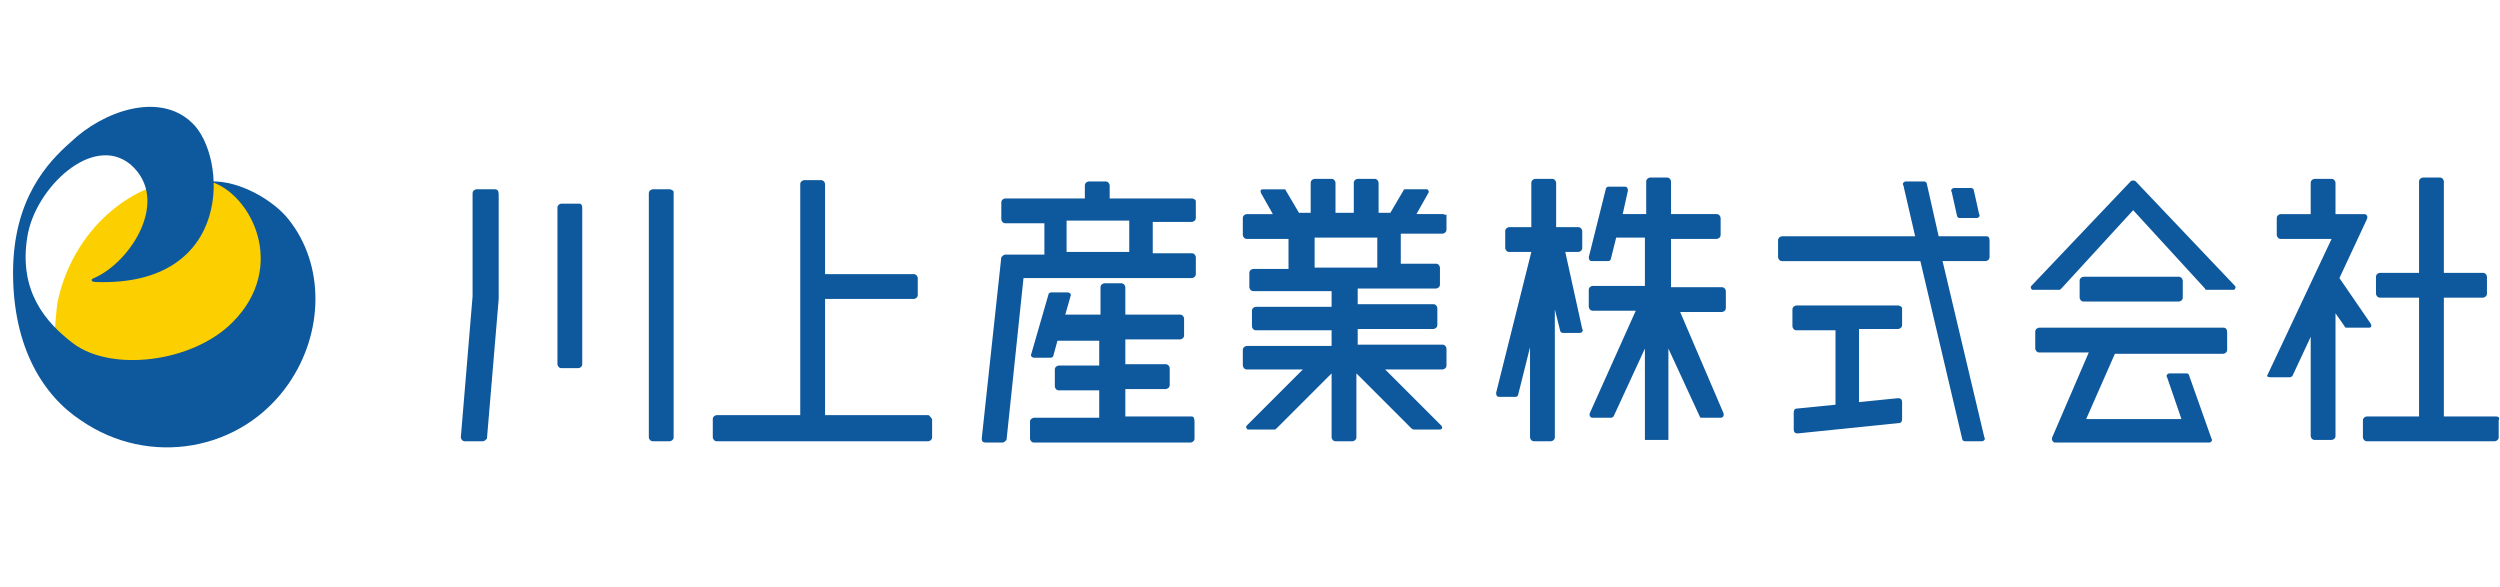 <?xml version="1.0" encoding="utf-8"?>
<!-- Generator: Adobe Illustrator 24.2.0, SVG Export Plug-In . SVG Version: 6.00 Build 0)  -->
<svg version="1.1" id="レイヤー_1" xmlns="http://www.w3.org/2000/svg" xmlns:xlink="http://www.w3.org/1999/xlink" x="0px"
	 y="0px" viewBox="0 0 191.5 45" style="enable-background:new 0 0 191.5 45;" xml:space="preserve">
<style type="text/css">
	.st0{fill:#FCCF00;}
	.st1{fill:#0E589D;}
</style>
<g>
	<g>
		<path class="st0" d="M18.2,24.9c2.7-2.7,2.8-6.2,1.5-8.5c-0.7-1.3-2.9-2.7-4.8-2.7c-4.8,0-9.4,4-10.5,9.5
			c-0.1,0.7-0.2,1.9-0.2,2.5C7.4,28.9,14.2,28.9,18.2,24.9z"/>
	</g>
	<path class="st1" d="M2.1,18.1c-0.7,4.2,1.4,6.6,3.5,8.2c2.9,2.2,9.1,1.5,12.2-1.6c4.3-4.3,1.4-9.9-1.7-10.8c2.3-0.1,4.9,1.5,6,2.9
		c2.8,3.5,2.7,8.7,0,12.6c-3.6,5.2-10.7,6.4-15.9,2.8C3.3,30.3,1,26.6,1,20.9s2.7-8.5,4.4-10c2.5-2.4,6.8-3.9,9.3-1.5
		C17.4,11.9,18,22,7.3,21.6c-0.3,0-0.4-0.2-0.1-0.3c2.8-1.2,5.9-6,2.8-8.7C7.1,10.2,2.7,14.4,2.1,18.1z"/>
</g>
<g>
	<g>
		<g>
			<path class="st1" d="M51.3,14.5H50c-0.1,0-0.3,0.1-0.3,0.3v18.7c0,0.1,0.1,0.3,0.3,0.3h1.3c0.1,0,0.3-0.1,0.3-0.3V14.7
				C51.6,14.6,51.4,14.5,51.3,14.5z"/>
			<path class="st1" d="M44.4,15.6H43c-0.1,0-0.3,0.1-0.3,0.3v12c0,0.1,0.1,0.3,0.3,0.3h1.3c0.1,0,0.3-0.1,0.3-0.3v-12
				C44.6,15.7,44.5,15.6,44.4,15.6z"/>
			<path class="st1" d="M71.1,31.8h-7.9v-8.9H70c0.1,0,0.3-0.1,0.3-0.3v-1.3c0-0.1-0.1-0.3-0.3-0.3h-6.8v-6.9c0-0.1-0.1-0.3-0.3-0.3
				h-1.3c-0.1,0-0.3,0.1-0.3,0.3v17.7h-6.4c-0.1,0-0.3,0.1-0.3,0.3v1.4c0,0.1,0.1,0.3,0.3,0.3h16.2c0.1,0,0.3-0.1,0.3-0.3v-1.4
				C71.3,32,71.2,31.8,71.1,31.8z"/>
			<path class="st1" d="M91.3,15.2H85v-1c0-0.1-0.1-0.3-0.3-0.3h-1.3c-0.1,0-0.3,0.1-0.3,0.3v1H77c-0.1,0-0.3,0.1-0.3,0.3v1.3
				c0,0.1,0.1,0.3,0.3,0.3h3v2.4h-3c-0.1,0-0.2,0.1-0.3,0.2l-1.5,13.9c0,0.2,0.1,0.3,0.3,0.3h1.3c0.1,0,0.2-0.1,0.3-0.2l1.3-12.4
				h12.9c0.1,0,0.3-0.1,0.3-0.3v-1.3c0-0.1-0.1-0.3-0.3-0.3h-3V17h3c0.1,0,0.3-0.1,0.3-0.3v-1.3C91.6,15.3,91.4,15.2,91.3,15.2z
				 M86.5,19.3h-4.8v-2.4h4.8V19.3z"/>
			<path class="st1" d="M91.3,31.9h-5.1v-2.1h3.1c0.1,0,0.3-0.1,0.3-0.3v-1.3c0-0.1-0.1-0.3-0.3-0.3h-3.1V26h4.2
				c0.1,0,0.3-0.1,0.3-0.3v-1.3c0-0.1-0.1-0.3-0.3-0.3h-4.2V22c0-0.1-0.1-0.3-0.3-0.3h-1.3c-0.1,0-0.3,0.1-0.3,0.3v2.1h-2.7l0.4-1.4
				c0.1-0.2-0.1-0.3-0.2-0.3h-1.3c-0.1,0-0.2,0.1-0.2,0.2L79,27.1c-0.1,0.2,0.1,0.3,0.2,0.3h1.3c0.1,0,0.2-0.1,0.2-0.2l0.3-1.1h3.2
				V28h-3.1c-0.1,0-0.3,0.1-0.3,0.3v1.3c0,0.1,0.1,0.3,0.3,0.3h3.1V32h-5c-0.1,0-0.3,0.1-0.3,0.3v1.3c0,0.1,0.1,0.3,0.3,0.3h12
				c0.1,0,0.3-0.1,0.3-0.3v-1.3C91.5,32,91.4,31.9,91.3,31.9z"/>
			<path class="st1" d="M110.5,16.4h-2l0.9-1.6c0.1-0.1,0-0.3-0.1-0.3h-1.6c-0.1,0-0.2,0-0.2,0.1l-1,1.7h-0.9V14
				c0-0.1-0.1-0.3-0.3-0.3H104c-0.1,0-0.3,0.1-0.3,0.3v2.3h-1.4V14c0-0.1-0.1-0.3-0.3-0.3h-1.3c-0.1,0-0.3,0.1-0.3,0.3v2.3h-0.9
				l-1-1.7c0-0.1-0.1-0.1-0.2-0.1h-1.6c-0.1,0-0.2,0.1-0.1,0.3l0.9,1.6h-2c-0.1,0-0.3,0.1-0.3,0.3V18c0,0.1,0.1,0.3,0.3,0.3h3.2v2.3
				H96c-0.1,0-0.3,0.1-0.3,0.3V22c0,0.1,0.1,0.3,0.3,0.3h6v1.2h-5.8c-0.1,0-0.3,0.1-0.3,0.3V25c0,0.1,0.1,0.3,0.3,0.3h5.8v1.2h-6.5
				c-0.1,0-0.3,0.1-0.3,0.3V28c0,0.1,0.1,0.3,0.3,0.3h4.3l-4.3,4.3c-0.1,0.1,0,0.3,0.1,0.3h2c0.1,0,0.1,0,0.2-0.1l4.2-4.2v4.9
				c0,0.1,0.1,0.3,0.3,0.3h1.3c0.1,0,0.3-0.1,0.3-0.3v-4.9l4.2,4.2c0,0,0.1,0.1,0.2,0.1h2c0.2,0,0.2-0.2,0.1-0.3l-4.3-4.3h4.4
				c0.1,0,0.3-0.1,0.3-0.3v-1.3c0-0.1-0.1-0.3-0.3-0.3H104v-1.2h5.8c0.1,0,0.3-0.1,0.3-0.3v-1.3c0-0.1-0.1-0.3-0.3-0.3H104v-1.2h6
				c0.1,0,0.3-0.1,0.3-0.3v-1.3c0-0.1-0.1-0.3-0.3-0.3h-2.7v-2.3h3.2c0.1,0,0.3-0.1,0.3-0.3v-1.3C110.8,16.6,110.7,16.4,110.5,16.4z
				 M105.5,20.5h-4.8v-2.3h4.8V20.5z"/>
			<path class="st1" d="M152.2,18.1h-3.7l-0.9-4c0-0.1-0.1-0.2-0.2-0.2H146c-0.2,0-0.3,0.2-0.2,0.3l0.9,3.9h-10.2
				c-0.1,0-0.3,0.1-0.3,0.3v1.3c0,0.1,0.1,0.3,0.3,0.3h10.6l3.2,13.6c0,0.1,0.1,0.2,0.2,0.2h1.3c0.2,0,0.3-0.2,0.2-0.3L148.8,20h3.3
				c0.1,0,0.3-0.1,0.3-0.3v-1.3C152.4,18.2,152.3,18.1,152.2,18.1z"/>
			<path class="st1" d="M191.2,31.9h-4v-9.1h3c0.1,0,0.3-0.1,0.3-0.3v-1.3c0-0.1-0.1-0.3-0.3-0.3h-3v-7c0-0.1-0.1-0.3-0.3-0.3h-1.3
				c-0.1,0-0.3,0.1-0.3,0.3v7h-3c-0.1,0-0.3,0.1-0.3,0.3v1.3c0,0.1,0.1,0.3,0.3,0.3h3v9.1h-4c-0.1,0-0.3,0.1-0.3,0.3v1.3
				c0,0.1,0.1,0.3,0.3,0.3h9.8c0.1,0,0.3-0.1,0.3-0.3v-1.3C191.5,32,191.4,31.9,191.2,31.9z"/>
			<path class="st1" d="M166.9,23.1c0.1,0,0.3-0.1,0.3-0.3v-1.3c0-0.1-0.1-0.3-0.3-0.3h-7.3c-0.1,0-0.3,0.1-0.3,0.3v1.3
				c0,0.1,0.1,0.3,0.3,0.3H166.9z"/>
			<path class="st1" d="M170.3,25.1h-14.1c-0.1,0-0.3,0.1-0.3,0.3v1.3c0,0.1,0.1,0.3,0.3,0.3h3.8l-2.8,6.5c-0.1,0.2,0.1,0.4,0.2,0.4
				h11.8c0.2,0,0.3-0.2,0.2-0.3l-1.7-4.8c0-0.1-0.1-0.2-0.2-0.2h-1.3c-0.2,0-0.3,0.2-0.2,0.3l1.1,3.2h-7.3l2.2-5h8.3
				c0.1,0,0.3-0.1,0.3-0.3v-1.3C170.6,25.2,170.5,25.1,170.3,25.1z"/>
			<path class="st1" d="M145.4,23.4h-7.8c-0.1,0-0.3,0.1-0.3,0.3V25c0,0.1,0.1,0.3,0.3,0.3h3V31l-3,0.3c-0.1,0-0.2,0.1-0.2,0.3v1.3
				c0,0.2,0.1,0.3,0.3,0.3l7.8-0.8c0.1,0,0.2-0.1,0.2-0.3v-1.3c0-0.2-0.1-0.3-0.3-0.3l-3,0.3v-5.6h3c0.1,0,0.3-0.1,0.3-0.3v-1.3
				C145.7,23.5,145.5,23.4,145.4,23.4z"/>
			<path class="st1" d="M37.9,14.5h-1.4c-0.1,0-0.3,0.1-0.3,0.3v7.9l-0.9,10.8c0,0.1,0.1,0.3,0.3,0.3H37c0.1,0,0.2-0.1,0.3-0.2
				l0.9-10.7v-8C38.2,14.6,38.1,14.5,37.9,14.5z"/>
			<path class="st1" d="M181.6,24.8l-2.4-3.5l2.1-4.5c0.1-0.2,0-0.4-0.2-0.4l0,0h-1.6h-0.6V14c0-0.1-0.1-0.3-0.3-0.3h-1.3
				c-0.1,0-0.3,0.1-0.3,0.3v2.4h-2.3c-0.1,0-0.3,0.1-0.3,0.3V18c0,0.1,0.1,0.3,0.3,0.3h3.9l-4.9,10.4c-0.1,0.1,0,0.2,0.2,0.2h1.5
				c0.1,0,0.2-0.1,0.2-0.1l1.4-3v7.6c0,0.1,0.1,0.3,0.3,0.3h1.3c0.1,0,0.3-0.1,0.3-0.3V24l0.7,1c0,0.1,0.1,0.1,0.2,0.1h1.7
				C181.6,25.1,181.7,25,181.6,24.8z"/>
			<path class="st1" d="M119.9,19.3h1c0.1,0,0.3-0.1,0.3-0.3v-1.3c0-0.1-0.1-0.3-0.3-0.3h-1.7V14c0-0.1-0.1-0.3-0.3-0.3h-1.3
				c-0.1,0-0.3,0.1-0.3,0.3v3.4h-1.7c-0.1,0-0.3,0.1-0.3,0.3V19c0,0.1,0.1,0.3,0.3,0.3h1.7l-2.7,10.8c0,0.2,0.1,0.3,0.2,0.3h1.3
				c0.1,0,0.2-0.1,0.2-0.2l0.9-3.6v6.9c0,0.1,0.1,0.3,0.3,0.3h1.3c0.1,0,0.3-0.1,0.3-0.3v-9.8l0.4,1.6c0,0.1,0.1,0.2,0.2,0.2h1.3
				c0.2,0,0.3-0.2,0.2-0.3L119.9,19.3z"/>
			<path class="st1" d="M128.7,23.9h3.2c0.1,0,0.3-0.1,0.3-0.3v-1.3c0-0.1-0.1-0.3-0.3-0.3H128v-3.7h3.5c0.1,0,0.3-0.1,0.3-0.3v-1.3
				c0-0.1-0.1-0.3-0.3-0.3H128v-2.5c0-0.1-0.1-0.3-0.3-0.3h-1.3c-0.1,0-0.3,0.1-0.3,0.3v2.5h-1.8l0.4-1.8c0-0.2-0.1-0.3-0.2-0.3
				h-1.3c-0.1,0-0.2,0.1-0.2,0.2l-1.3,5.2c0,0.2,0.1,0.3,0.2,0.3h1.3c0.1,0,0.2-0.1,0.2-0.2l0.4-1.6h2.2v3.7h-4
				c-0.1,0-0.3,0.1-0.3,0.3v1.3c0,0.1,0.1,0.3,0.3,0.3h3.3l-3.5,7.8c-0.1,0.2,0,0.4,0.2,0.4h1.4c0.1,0,0.2-0.1,0.2-0.1l2.4-5.2v7
				h1.8v-7l2.4,5.2c0,0.1,0.1,0.1,0.2,0.1h1.4c0.2,0,0.3-0.2,0.2-0.4L128.7,23.9z"/>
			<path class="st1" d="M149.9,16.5c0,0.1,0.1,0.2,0.2,0.2h1.3c0.2,0,0.3-0.2,0.2-0.3l-0.4-1.8c0-0.1-0.1-0.2-0.2-0.2h-1.3
				c-0.2,0-0.3,0.2-0.2,0.3L149.9,16.5z"/>
			<path class="st1" d="M163.6,13.9c-0.1-0.1-0.3-0.1-0.4,0l-7.6,8c-0.1,0.1,0,0.3,0.1,0.3h2c0.1,0,0.1,0,0.2-0.1l5.5-6l5.5,6
				c0,0.1,0.1,0.1,0.2,0.1h2c0.1,0,0.2-0.2,0.1-0.3L163.6,13.9z"/>
		</g>
	</g>
</g>
</svg>
